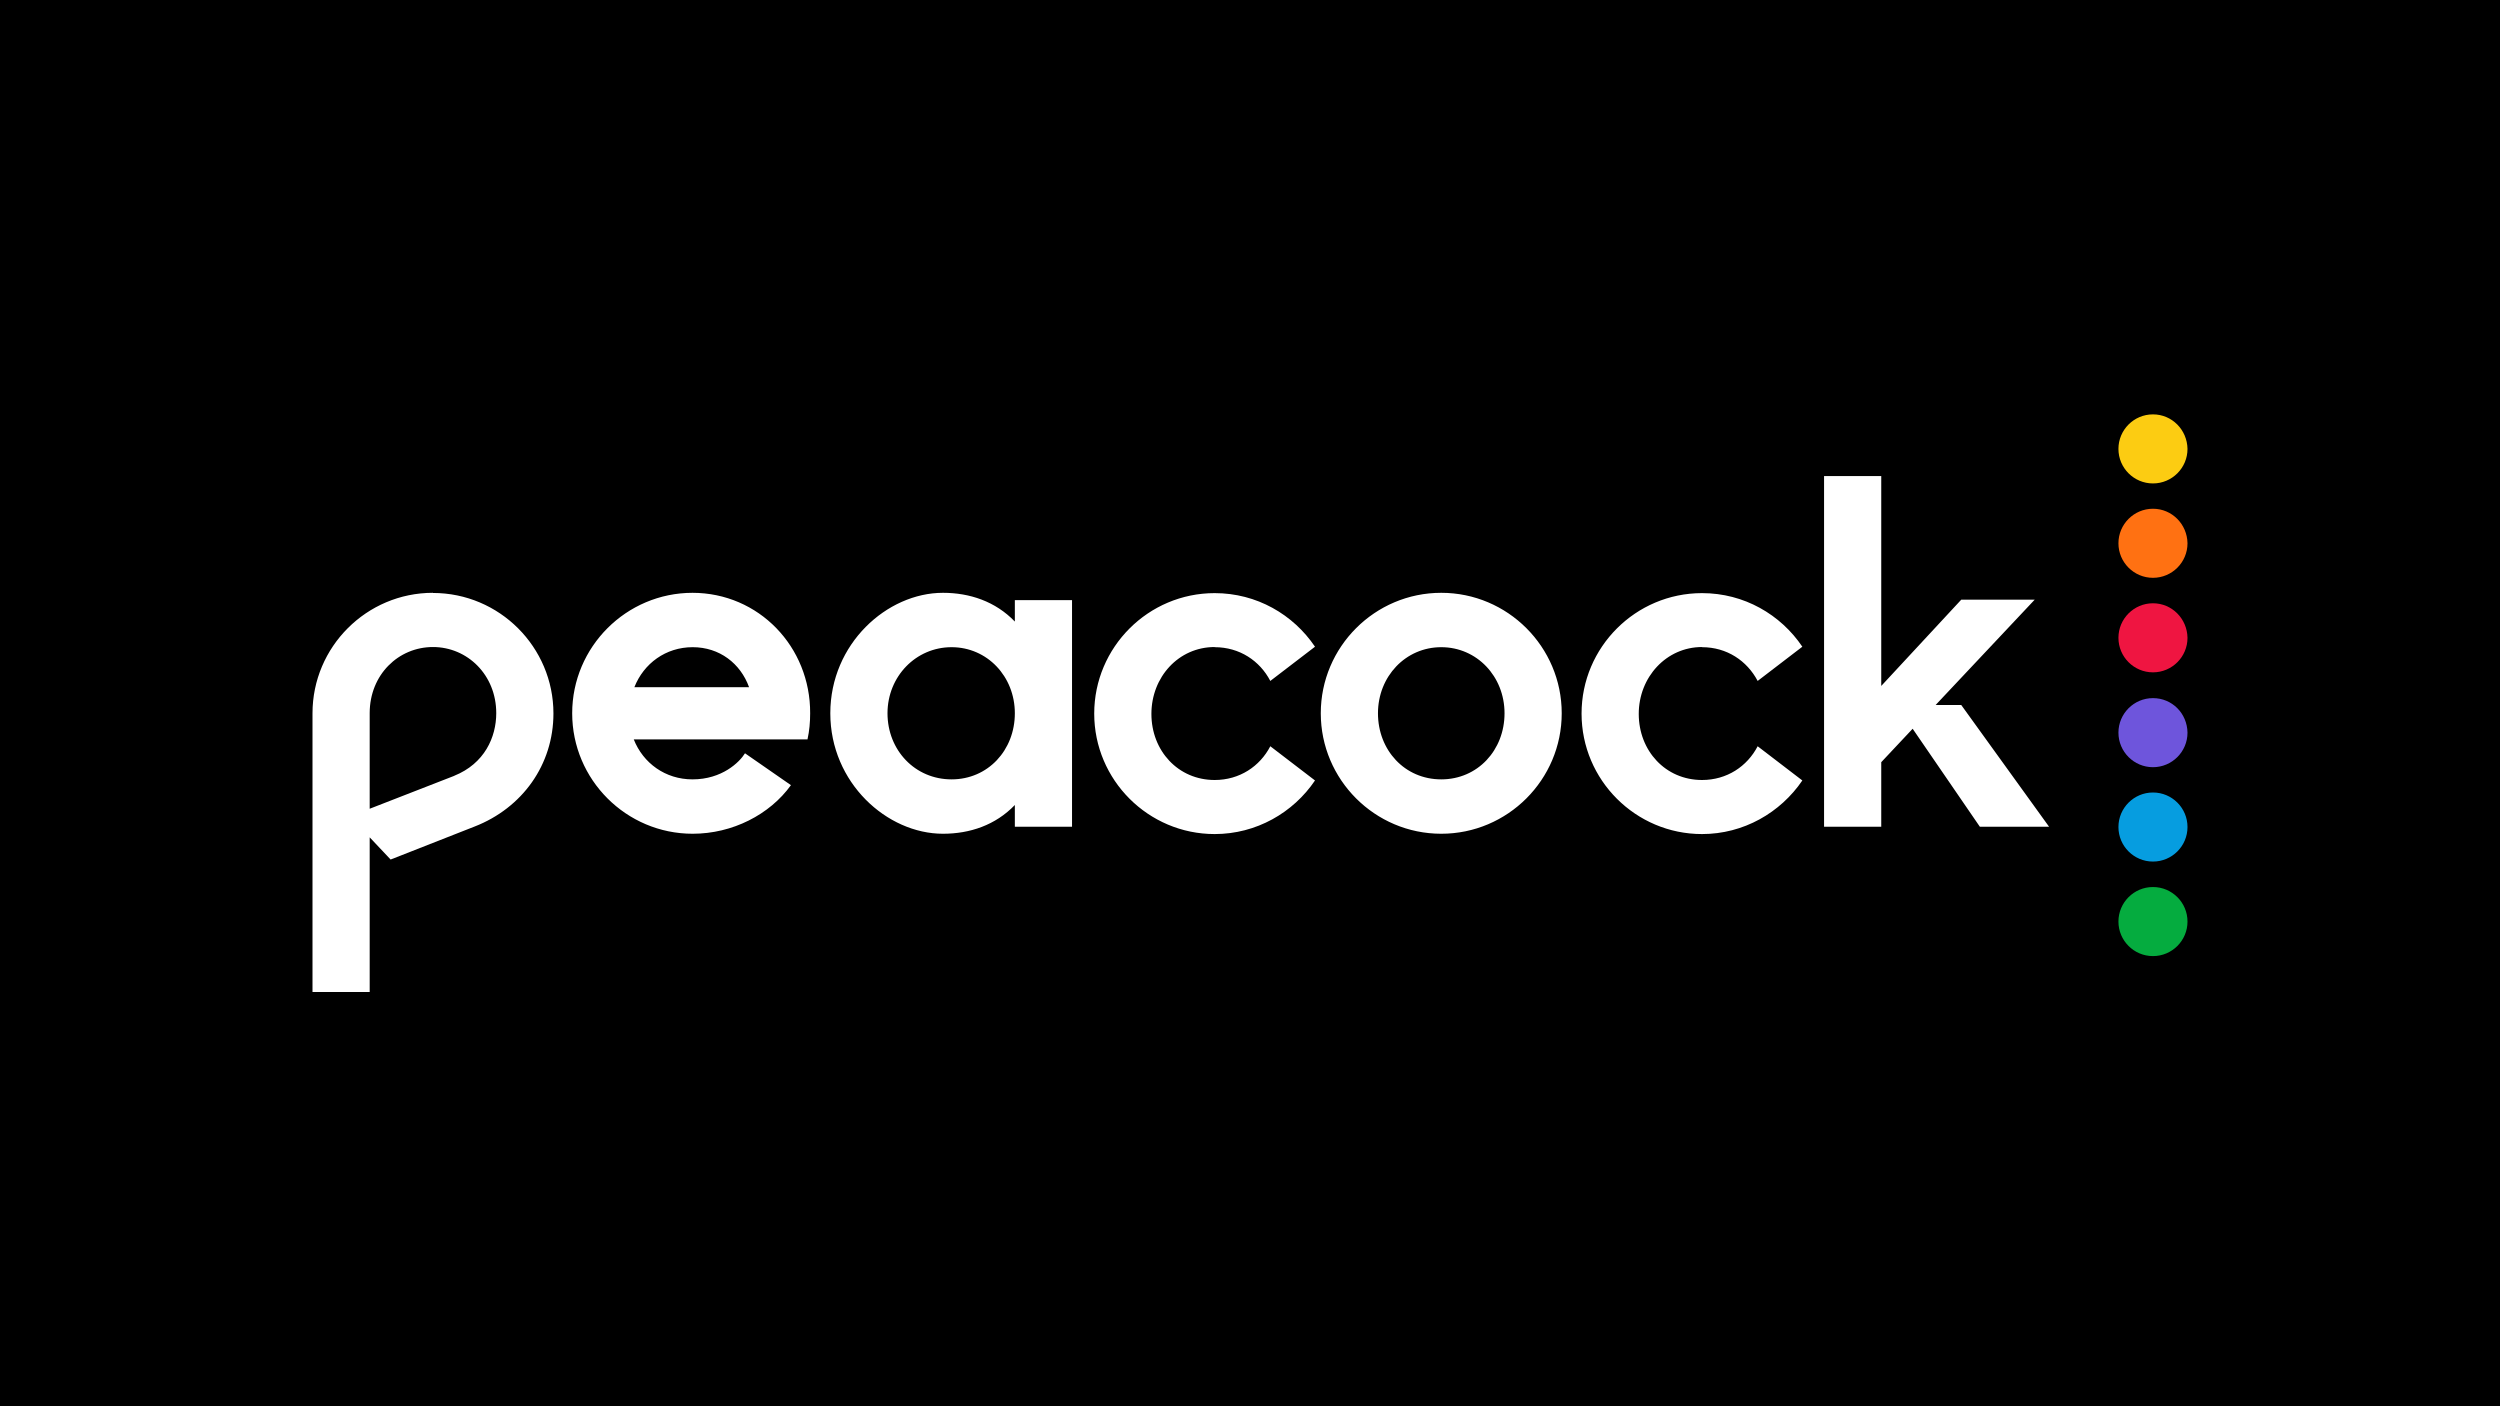 <?xml version="1.0" encoding="UTF-8"?>
<svg id="Lager_1" data-name="Lager 1" xmlns="http://www.w3.org/2000/svg" viewBox="0 0 160 90">
  <defs>
    <style>
      .cls-1 {
        fill: #ff7112;
      }

      .cls-2 {
        fill: #fccc12;
      }

      .cls-3 {
        fill: #6e55dc;
      }

      .cls-4 {
        fill: #fff;
      }

      .cls-5 {
        fill: #069de0;
      }

      .cls-6 {
        fill: #05ac3f;
      }

      .cls-7 {
        fill: #ef1541;
      }
    </style>
  </defs>
  <rect width="160" height="90"/>
  <g>
    <path class="cls-4" d="M27.71,37.94c-4.25,0-7.71,3.46-7.71,7.71v17.84h3.66v-9.9l1.34,1.42,5.37-2.11c3.06-1.19,5.05-3.96,5.05-7.24,0-4.25-3.46-7.71-7.71-7.71ZM29.08,49.65l-5.42,2.11v-6.12c0-2.46,1.84-4.23,4.05-4.23s4.05,1.79,4.05,4.23c0,1.54-.75,3.23-2.69,4.01ZM92.24,37.94c-4.25,0-7.71,3.46-7.71,7.71s3.46,7.71,7.71,7.71,7.71-3.46,7.71-7.71-3.46-7.71-7.71-7.71ZM92.24,49.88c-2.34,0-4.05-1.87-4.05-4.23s1.77-4.23,4.05-4.23,4.05,1.87,4.05,4.23-1.72,4.23-4.05,4.23ZM108.93,41.42c1.59,0,2.88.87,3.56,2.16l2.86-2.19c-1.39-2.06-3.73-3.43-6.42-3.43-4.25,0-7.71,3.46-7.71,7.71s3.46,7.71,7.71,7.71c2.66,0,5.02-1.37,6.42-3.43l-2.86-2.19c-.67,1.29-1.97,2.16-3.56,2.16-2.34,0-4.05-1.87-4.05-4.23s1.77-4.28,4.05-4.28h0ZM77.74,41.42c1.59,0,2.89.87,3.56,2.16l2.86-2.19c-1.39-2.06-3.73-3.43-6.42-3.43-4.25,0-7.71,3.46-7.71,7.71s3.46,7.71,7.71,7.71c2.66,0,5.03-1.37,6.42-3.43l-2.86-2.19c-.67,1.29-1.97,2.16-3.56,2.16-2.34,0-4.05-1.87-4.05-4.23s1.74-4.28,4.05-4.28ZM64.95,39.78c-1.24-1.29-2.89-1.84-4.6-1.84-3.58,0-7.21,3.26-7.21,7.71s3.63,7.71,7.21,7.71c1.72,0,3.36-.55,4.6-1.84v1.39h3.66v-14.5h-3.66v1.37ZM60.9,49.88c-2.34,0-4.1-1.87-4.1-4.23s1.82-4.23,4.1-4.23,4.05,1.87,4.05,4.23-1.72,4.23-4.05,4.23ZM125.52,45.12h-1.64l6.34-6.74h-4.7l-5.12,5.52v-13.43h-3.66v22.44h3.66v-4.13l2.01-2.14,4.3,6.27h4.43l-5.62-7.79ZM44.33,37.94c-4.25,0-7.71,3.46-7.71,7.71s3.46,7.71,7.71,7.71c2.54,0,4.93-1.22,6.29-3.11l-2.94-2.04c-.35.57-1.47,1.67-3.36,1.67-1.74,0-3.16-1.04-3.76-2.56h11.12c.12-.55.17-1.09.17-1.67.02-4.25-3.28-7.71-7.54-7.71ZM40.6,43.98c.6-1.52,2.01-2.56,3.73-2.56s3.06,1.04,3.61,2.56h-7.34Z"/>
    <path class="cls-5" d="M137.79,50.72c-1.22,0-2.21.99-2.21,2.21s.99,2.21,2.21,2.21,2.21-.99,2.21-2.21c0-1.22-.99-2.21-2.21-2.21Z"/>
    <path class="cls-3" d="M137.79,44.68c-1.22,0-2.21.99-2.21,2.21s.99,2.21,2.21,2.21,2.21-.99,2.21-2.21c-.02-1.24-.99-2.21-2.21-2.21Z"/>
    <path class="cls-6" d="M137.79,56.77c-1.22,0-2.21.99-2.21,2.21s.99,2.21,2.21,2.21,2.21-.99,2.21-2.21c0-1.22-.99-2.21-2.21-2.21Z"/>
    <path class="cls-7" d="M137.79,38.61c-1.22,0-2.21.99-2.21,2.21s.99,2.21,2.21,2.21,2.21-.99,2.21-2.21c-.02-1.22-.99-2.21-2.21-2.21Z"/>
    <path class="cls-1" d="M137.79,32.56c-1.22,0-2.21.99-2.21,2.21s.99,2.21,2.21,2.21,2.21-.99,2.21-2.21c-.02-1.22-.99-2.21-2.21-2.21Z"/>
    <path class="cls-2" d="M137.79,26.52c-1.22,0-2.21.99-2.21,2.21s.99,2.21,2.21,2.21,2.21-.99,2.21-2.21c-.02-1.22-.99-2.21-2.21-2.21Z"/>
  </g>
</svg>